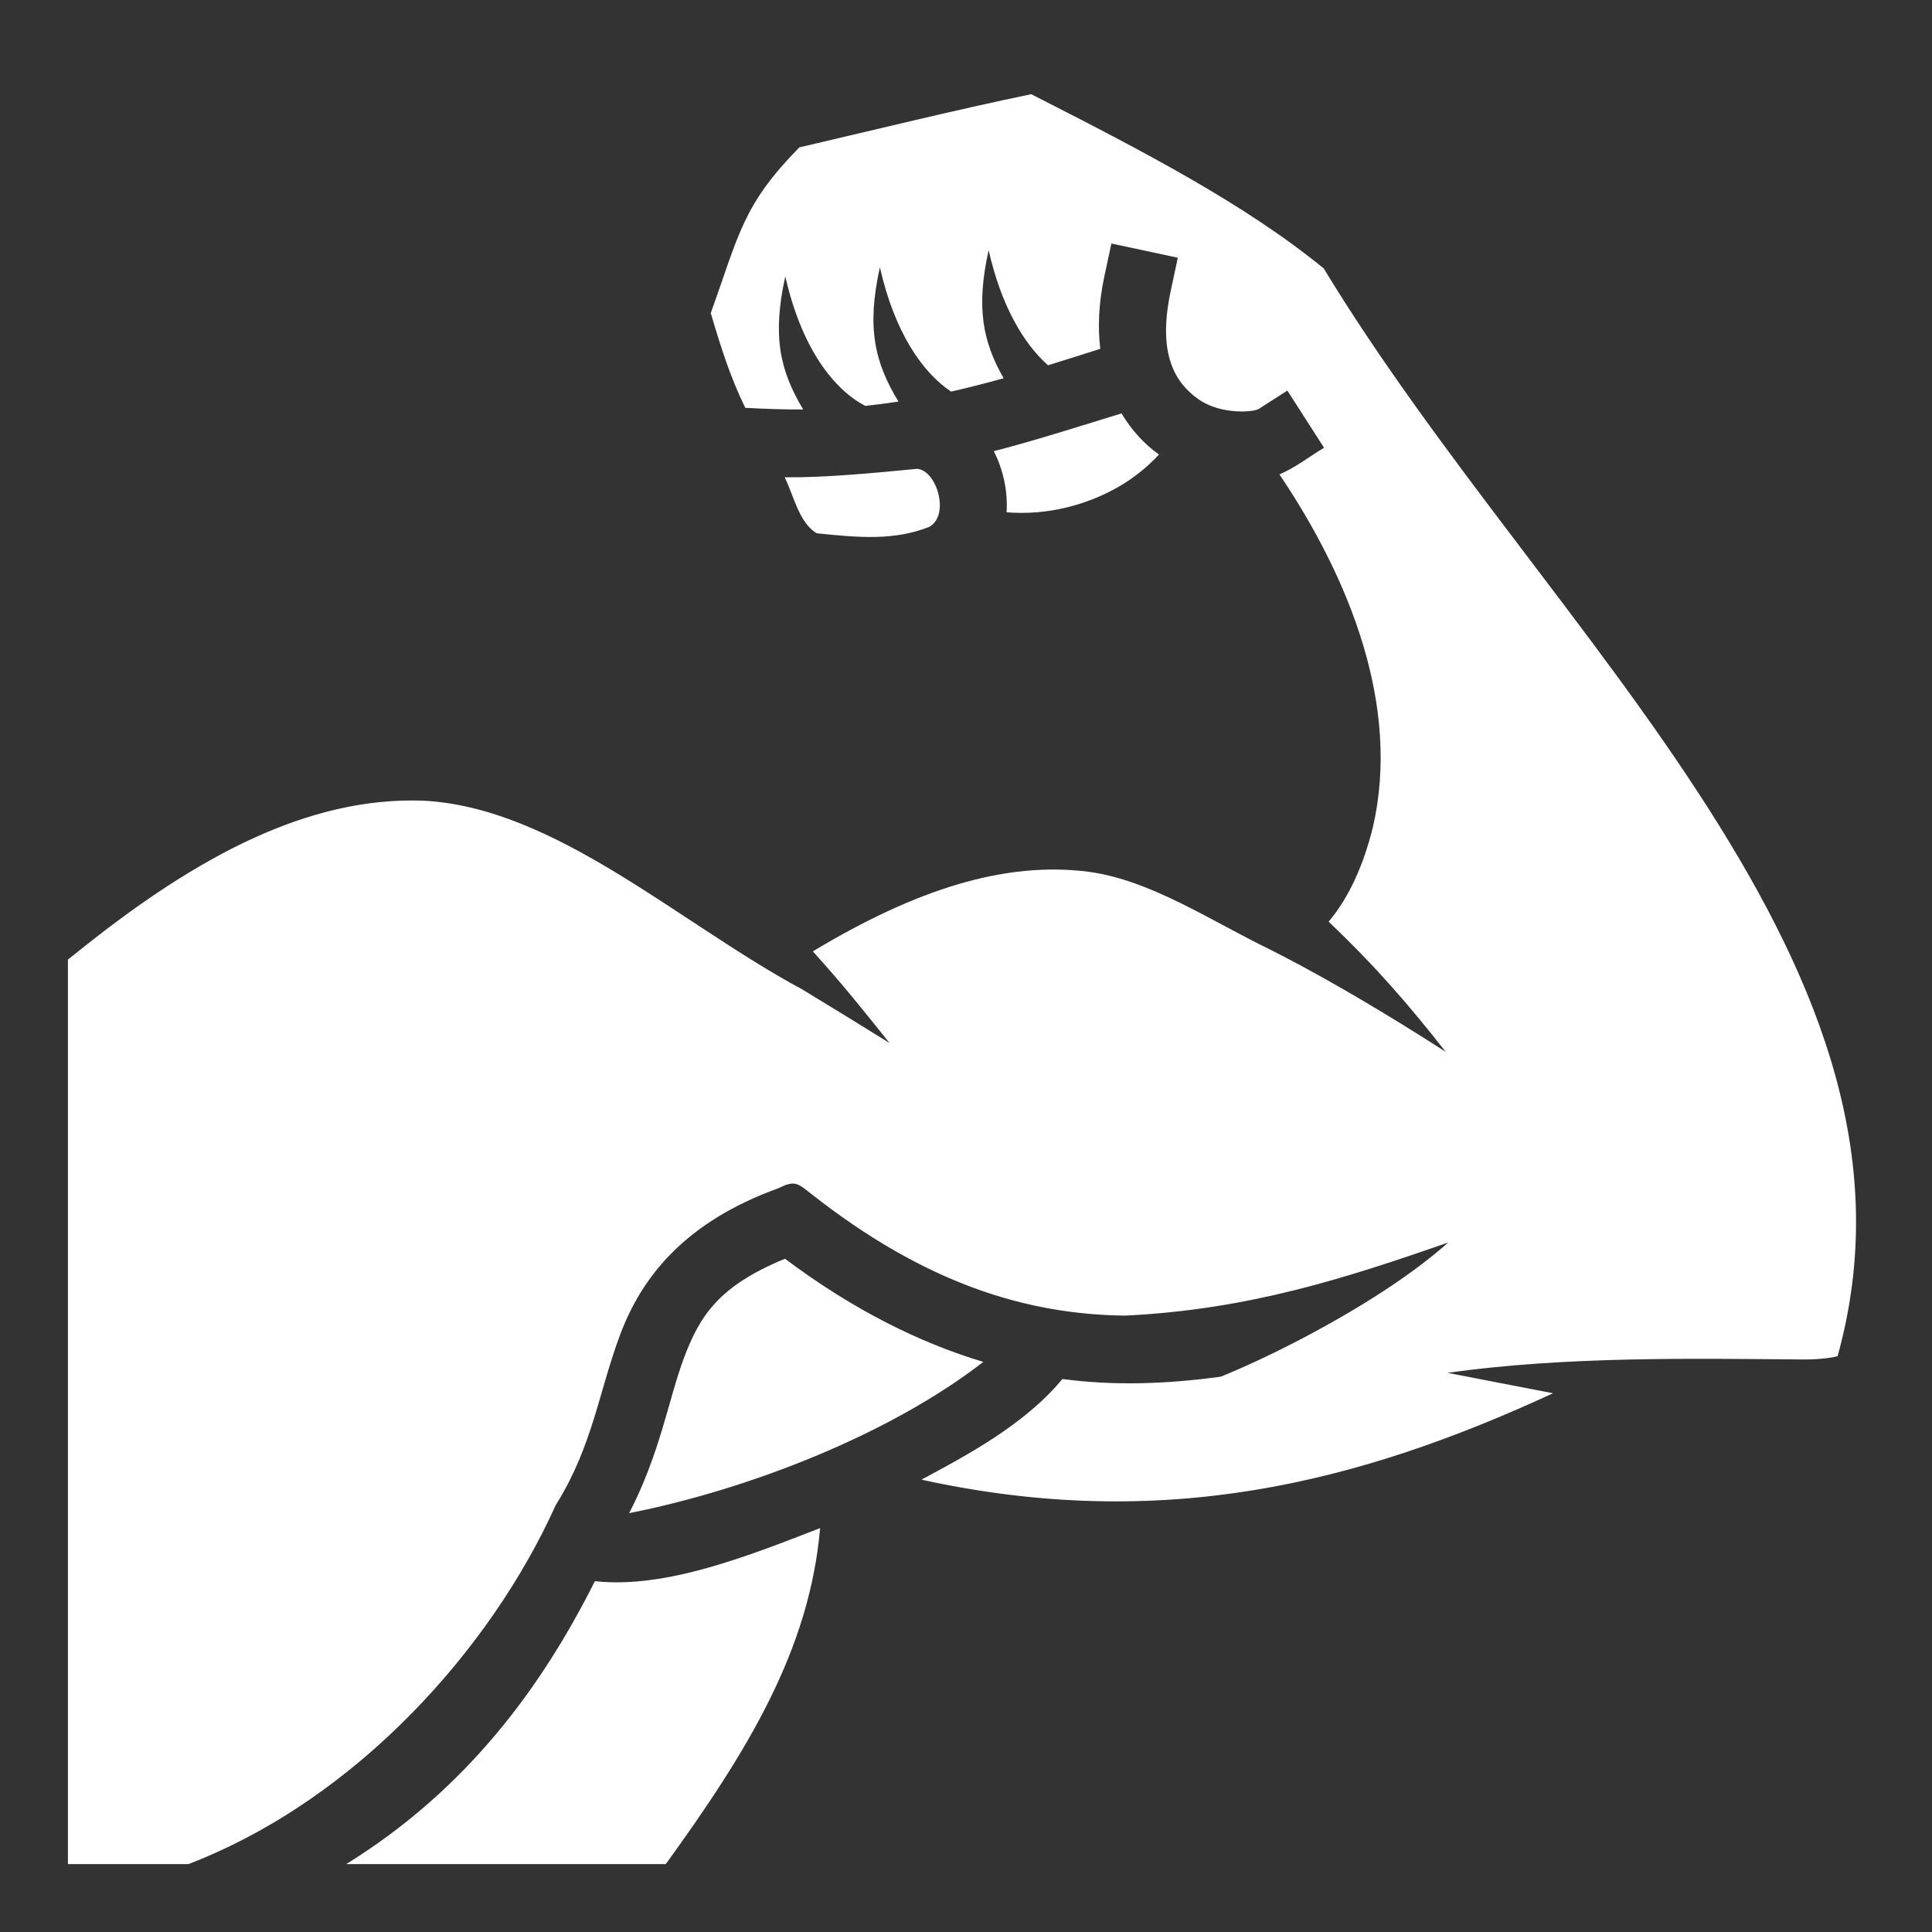 <svg width="800" height="800" viewBox="0 0 800 800" fill="none" xmlns="http://www.w3.org/2000/svg">
<rect x="0" y="0" width="800" height="800" fill="#333333" stroke="none"/>
<path d="M330.988 61.031C307.516 84.953 306.153 96.703 294.311 129.63C298.514 143.911 302.364 156.078 308.605 168.875C316.664 169.317 325.425 169.609 332.577 169.547C323.03 153.597 319.645 139.359 325.181 114.431C331.9 144.197 345.255 161.295 358.311 168.075C363.048 167.553 367.619 166.959 372.023 166.284C362.25 150.133 358.752 135.863 364.345 110.678C370.434 137.663 381.981 154.234 393.814 162.147C401.092 160.517 408.319 158.642 415.575 156.625C406.955 141.484 404.075 127.419 409.372 103.567C414.617 126.811 423.914 142.333 433.953 151.248C441.914 148.795 448.478 146.72 455.597 144.456C454.527 135.422 454.947 125.414 457.259 114.589L460.202 100.839L487.706 106.714L484.769 120.47C479.088 147.045 486.838 158.627 496.184 165.261C505.528 171.892 519.138 170.667 521.231 169.323L533.069 161.73L548.256 185.402C542.23 189.058 535.913 193.902 529.784 196.433C558.925 239.68 580.07 292.472 568.466 342.605C564.77 357.408 559.044 371.109 550.161 381.645C570.044 400.598 583.309 416.061 598.648 435.552C592.847 431.822 586.795 427.983 580.38 424.036C562.572 413.083 543.142 401.827 525.723 393.095C500.705 380.908 476.713 364.65 451.145 361.028C415.908 356.392 378.848 368.523 336.583 393.934C348.883 407.559 357.336 418.113 368.32 431.884C357.414 425.106 345.427 417.713 332.133 409.65C281.267 382.338 229.961 334.295 175.198 331.541C127.448 329.834 81.523 354.908 35.078 391.803L28.125 397.333V771.875H78.067C148.667 744.63 203.516 681.791 229.677 624.188L230.067 623.306L230.575 622.494C245.361 598.663 247.994 576.106 256.809 552.6C265.63 529.094 283.227 506.166 322.253 492.044C329.055 488.669 330.175 489.833 335.742 494.223C383.348 531.739 425.258 544.255 465.805 544.77C516.758 542.338 557.12 529.33 599.683 514.489C593.486 520.002 585.98 525.755 577.83 531.305C553.888 547.611 524.366 562.442 505.48 570.055C482.486 573.189 461.167 573.83 439.906 571.017C424.344 589.908 399.947 602.827 381.547 612.694C481.422 634.605 562.609 614.116 643.087 576.919C628.209 574.08 613.388 571.15 599.347 568.45C648.775 561.541 700.884 562.566 747.323 562.934C753.705 562.903 758.594 562.227 760.917 561.55C783.053 481.75 754.519 408.592 707.333 334.65C660.047 260.548 594.552 187.608 548.12 111.15C515.152 84.186 472.183 62.002 426.992 39.002C395.139 45.642 362.889 53.587 330.988 61.031ZM464.402 171.172C446.155 176.797 427.355 182.773 411.508 186.816C415.456 194.519 417.344 203.478 416.813 212.131C434.044 213.502 449.753 208.978 462.07 202.2C469.641 198.034 475.727 192.75 479.905 188.2C473.883 183.927 468.561 178.184 464.4 171.169L464.402 171.172ZM379.694 194.138C361.319 195.923 341.272 197.828 324.913 197.631C328.647 205.088 330.819 216.486 338.209 220.819C355.678 222.638 370.397 223.939 384.944 218.091C393.436 213.069 387.784 194.563 379.694 194.138ZM325.038 521.219C297.548 532.52 289.747 544.875 283.142 562.478C276.895 579.134 273.413 601.659 260.517 626.563C310.97 616.594 369.306 593.391 407.161 563.925C380.572 555.959 353.172 542.281 325.041 521.219H325.038ZM339.597 632.758C310.342 644.066 275.791 657.983 246.322 654.73C224.647 697.938 193.769 740.672 143.378 771.875H275.691C309.384 725.316 335.17 683.477 339.597 632.758Z" fill="white"/>
</svg>
